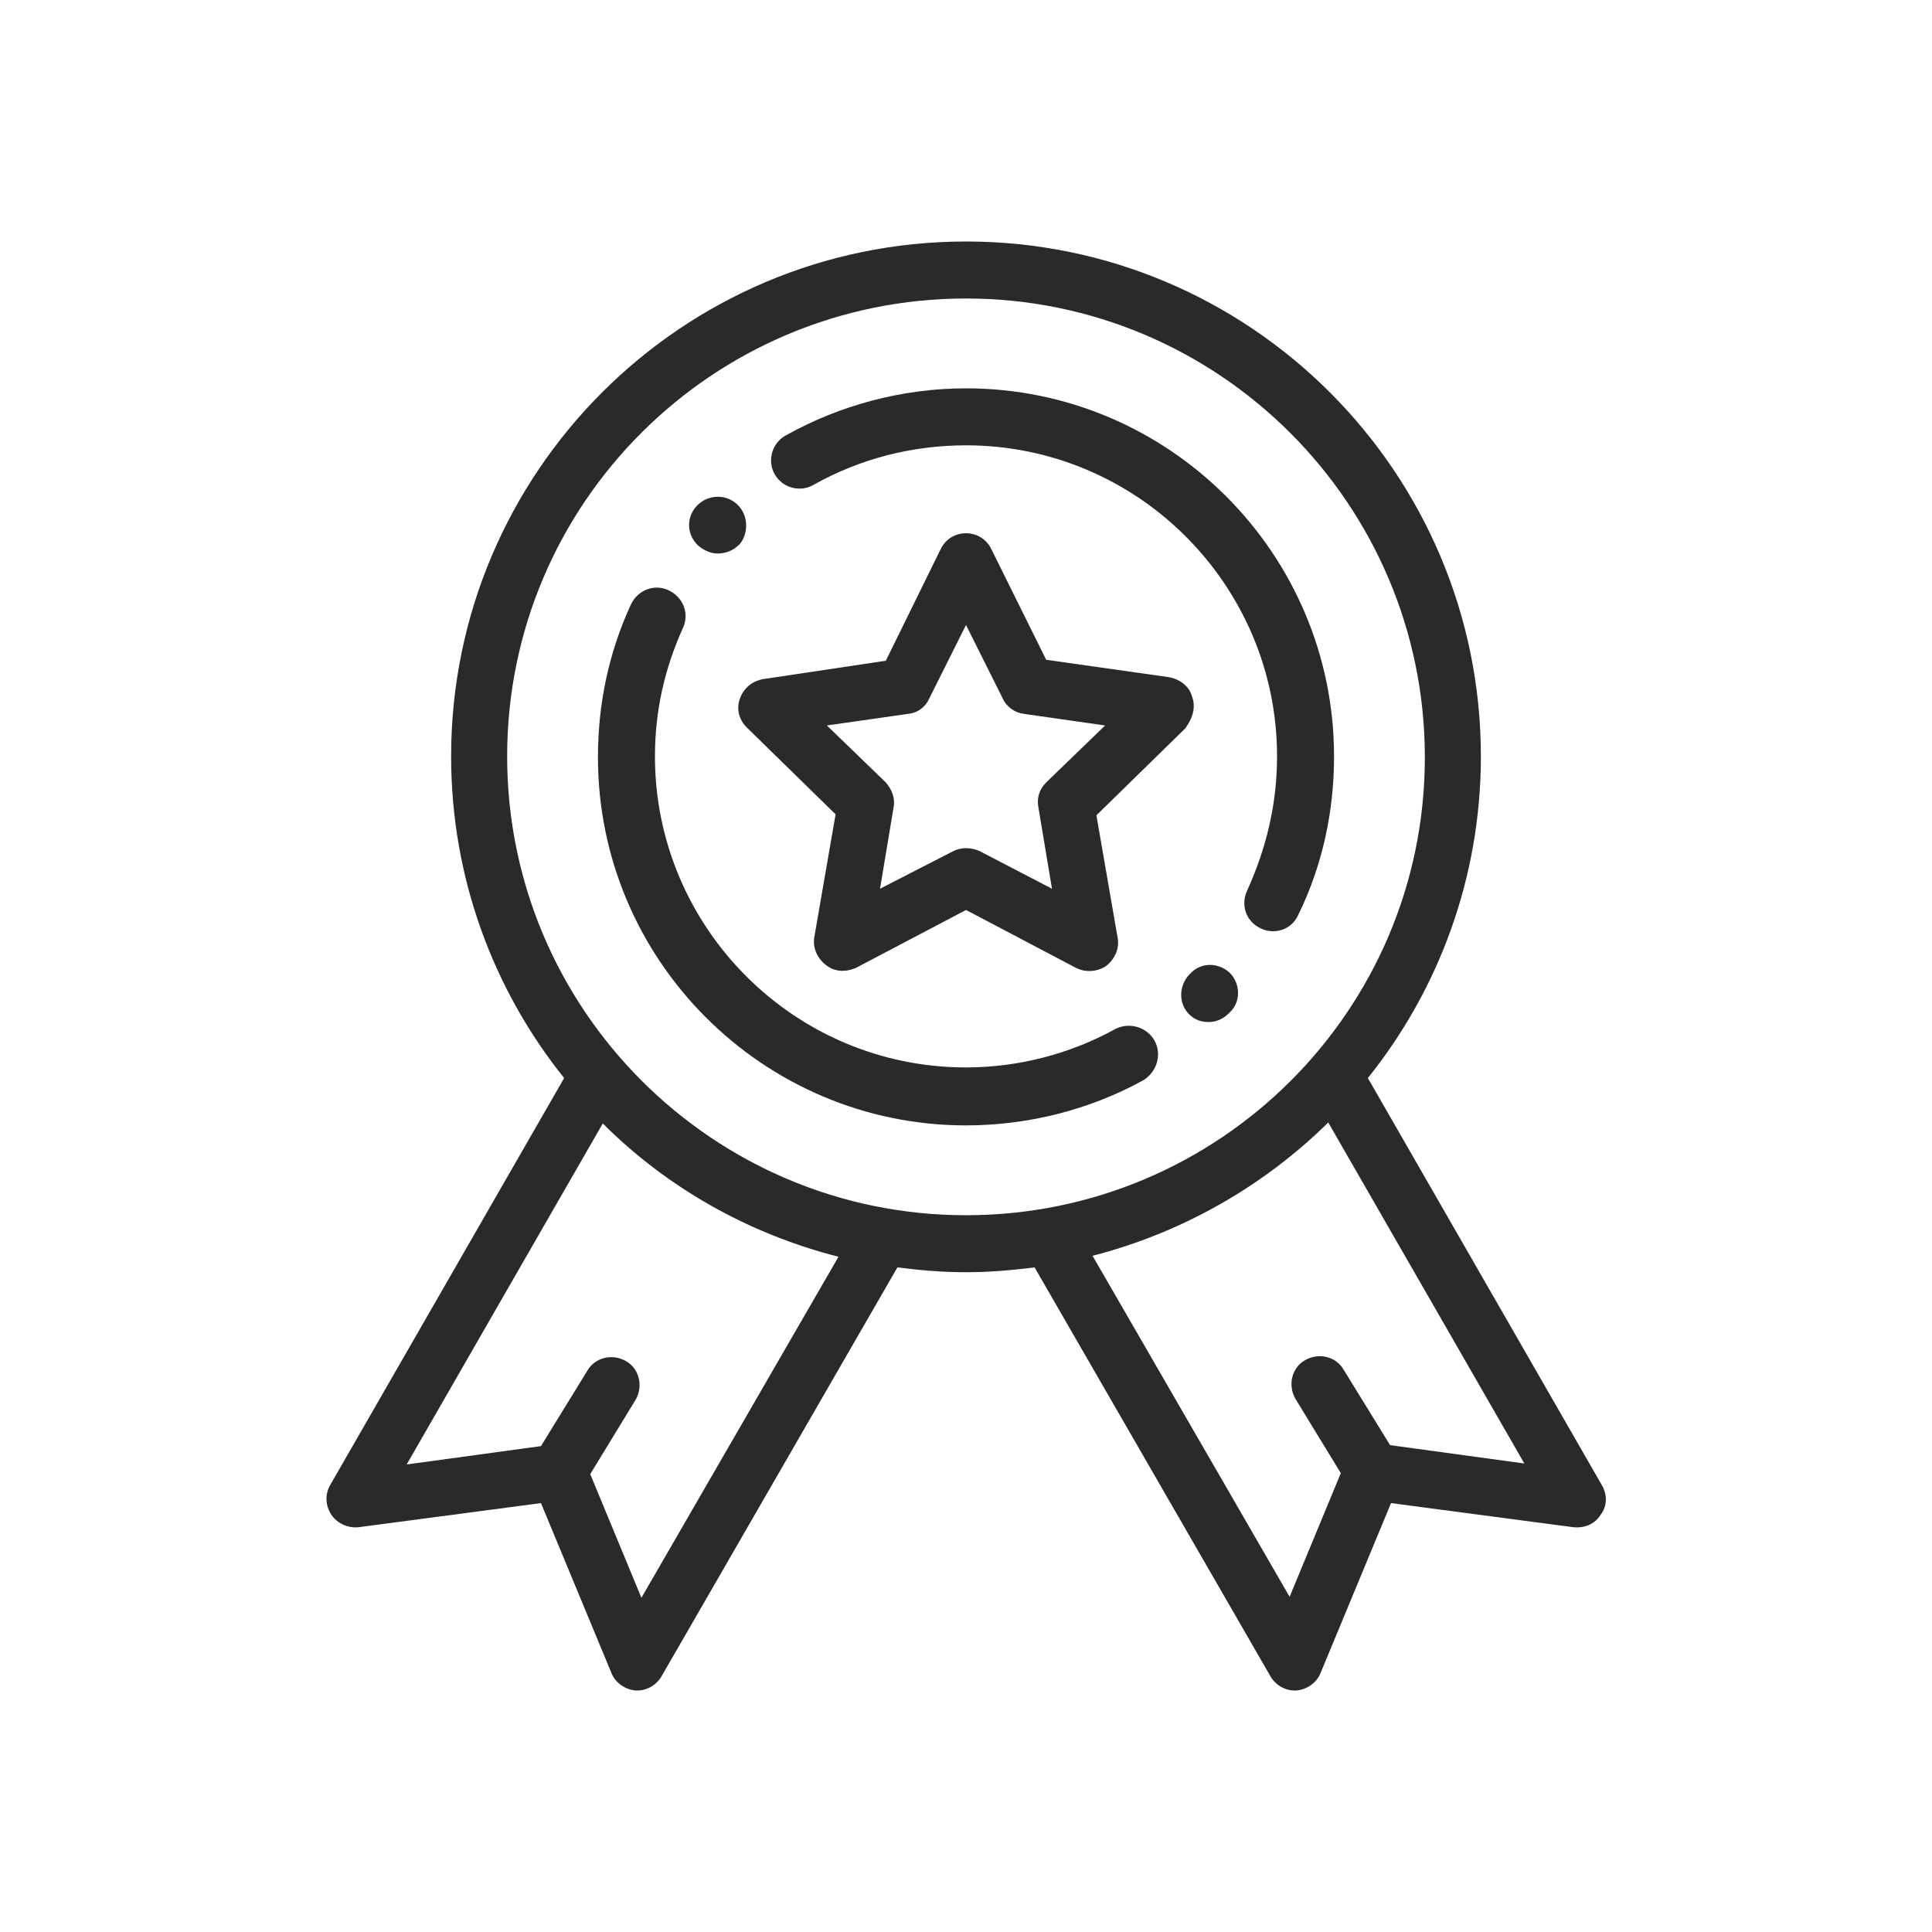 <?xml version="1.0" encoding="utf-8"?>
<!-- Generator: Adobe Illustrator 24.1.1, SVG Export Plug-In . SVG Version: 6.00 Build 0)  -->
<svg version="1.1" id="Capa_1" xmlns="http://www.w3.org/2000/svg" xmlns:xlink="http://www.w3.org/1999/xlink" x="0px" y="0px"
	 viewBox="0 0 200 200" style="enable-background:new 0 0 200 200;" xml:space="preserve">
<style type="text/css">
	.st0{fill:#2a2a2a;}
</style>
<g>
	<g>
		<g>
			<path class="st0" d="M123.4,72.1c-0.3-1.1-1.3-1.8-2.4-2l-12.7-1.8l-5.7-11.5c-0.5-1-1.5-1.6-2.6-1.6l0,0c-1.1,0-2.1,0.6-2.6,1.6
				l-5.7,11.6L79,70.3c-1.1,0.2-2,0.9-2.4,2s-0.1,2.2,0.7,3l9.2,9L84.3,97c-0.2,1.1,0.3,2.2,1.2,2.9c0.5,0.4,1.1,0.6,1.7,0.6
				c0.5,0,0.9-0.1,1.4-0.3l11.4-6l11.4,6c1,0.5,2.2,0.4,3.1-0.2c0.9-0.7,1.4-1.8,1.2-2.9l-2.2-12.7l9.2-9
				C123.5,74.3,123.8,73.2,123.4,72.1z M108.3,81c-0.7,0.7-1,1.6-0.8,2.6l1.4,8.4l-7.5-3.9c-0.9-0.4-1.9-0.4-2.7,0L91.1,92l1.4-8.4
				c0.2-1-0.2-1.9-0.8-2.6l-6.1-5.9l8.4-1.2c1-0.1,1.8-0.7,2.2-1.6l3.8-7.6l3.8,7.6c0.4,0.9,1.3,1.5,2.2,1.6l8.4,1.2L108.3,81z"/>
		</g>
	</g>
	<g>
		<g>
			<path class="st0" d="M165.8,153.7l-24.2-42.1c7.3-9.1,11.7-20.7,11.7-33.3c0-29.4-23.9-53.3-53.3-53.3S46.7,48.9,46.7,78.3
				c0,12.6,4.4,24.2,11.7,33.3l-24.2,42.1c-0.6,1-0.5,2.2,0.1,3.1c0.6,0.9,1.7,1.4,2.8,1.3l18.9-2.5l7.3,17.6c0.4,1,1.4,1.7,2.5,1.8
				c0.1,0,0.1,0,0.2,0c1,0,2-0.6,2.5-1.5l24.4-42.3l0,0c2.3,0.3,4.7,0.5,7.1,0.5s4.7-0.2,7.1-0.5l0,0l24.4,42.3
				c0.5,0.9,1.5,1.5,2.5,1.5c0.1,0,0.1,0,0.2,0c1.1-0.1,2.1-0.8,2.5-1.8l7.3-17.6l18.9,2.5c1.1,0.1,2.2-0.3,2.8-1.3
				C166.4,155.9,166.4,154.7,165.8,153.7z M66.4,165.4l-5.3-12.8l4.7-7.7c0.8-1.4,0.4-3.2-1-4s-3.2-0.4-4,1l-4.8,7.8l-13.9,1.9
				l20.3-35.3c6.6,6.6,15,11.4,24.4,13.8L66.4,165.4z M100,125.8c-26.2,0-47.5-21.3-47.5-47.5S73.8,30.9,100,30.9
				s47.5,21.3,47.5,47.5S126.2,125.8,100,125.8z M143.9,149.6l-4.8-7.8c-0.8-1.4-2.6-1.8-4-1s-1.8,2.6-1,4l4.7,7.7l-5.3,12.8
				L113.1,130c9.3-2.4,17.7-7.2,24.4-13.8l20.3,35.3L143.9,149.6z"/>
		</g>
	</g>
	<g>
		<g>
			<path class="st0" d="M100,40.2c-6.5,0-13,1.7-18.7,4.9c-1.4,0.8-1.9,2.6-1.1,4s2.6,1.9,4,1.1c4.8-2.7,10.2-4.1,15.8-4.1
				c17.8,0,32.2,14.5,32.2,32.2c0,4.9-1.1,9.5-3.1,13.9c-0.7,1.5-0.1,3.2,1.4,3.9c0.4,0.2,0.8,0.3,1.3,0.3c1.1,0,2.1-0.6,2.6-1.7
				c2.5-5.1,3.7-10.7,3.7-16.4C138.1,57.3,121,40.2,100,40.2z"/>
		</g>
	</g>
	<g>
		<g>
			<path class="st0" d="M127.3,100.7c-1.2-1.1-3-1.1-4.1,0.1l-0.1,0.1c-1.1,1.2-1.1,3,0,4.1c0.6,0.6,1.3,0.8,2,0.8
				c0.8,0,1.5-0.3,2.1-0.9l0.1-0.1C128.5,103.7,128.4,101.8,127.3,100.7z"/>
		</g>
	</g>
	<g>
		<g>
			<path class="st0" d="M119.5,107.7c-0.8-1.4-2.6-1.9-4-1.2c-4.7,2.6-10.1,4-15.5,4c-17.8,0-32.2-14.5-32.2-32.2
				c0-4.7,1-9.1,2.9-13.3c0.7-1.5,0-3.2-1.5-3.9s-3.2,0-3.9,1.5c-2.3,5-3.4,10.3-3.4,15.8c0,21,17.1,38.1,38.1,38.1
				c6.4,0,12.8-1.6,18.4-4.7C119.8,110.9,120.3,109.1,119.5,107.7z"/>
		</g>
	</g>
	<g>
		<g>
			<path class="st0" d="M76.3,52.2c-1.2-1.1-3-1-4.1,0.1l-0.1,0.1c-1.1,1.2-1,3,0.2,4.1c0.6,0.5,1.3,0.8,2,0.8
				c0.8,0,1.6-0.3,2.2-0.9l0.1-0.1C77.5,55.2,77.5,53.3,76.3,52.2z"/>
		</g>
	</g>
</g>
</svg>
